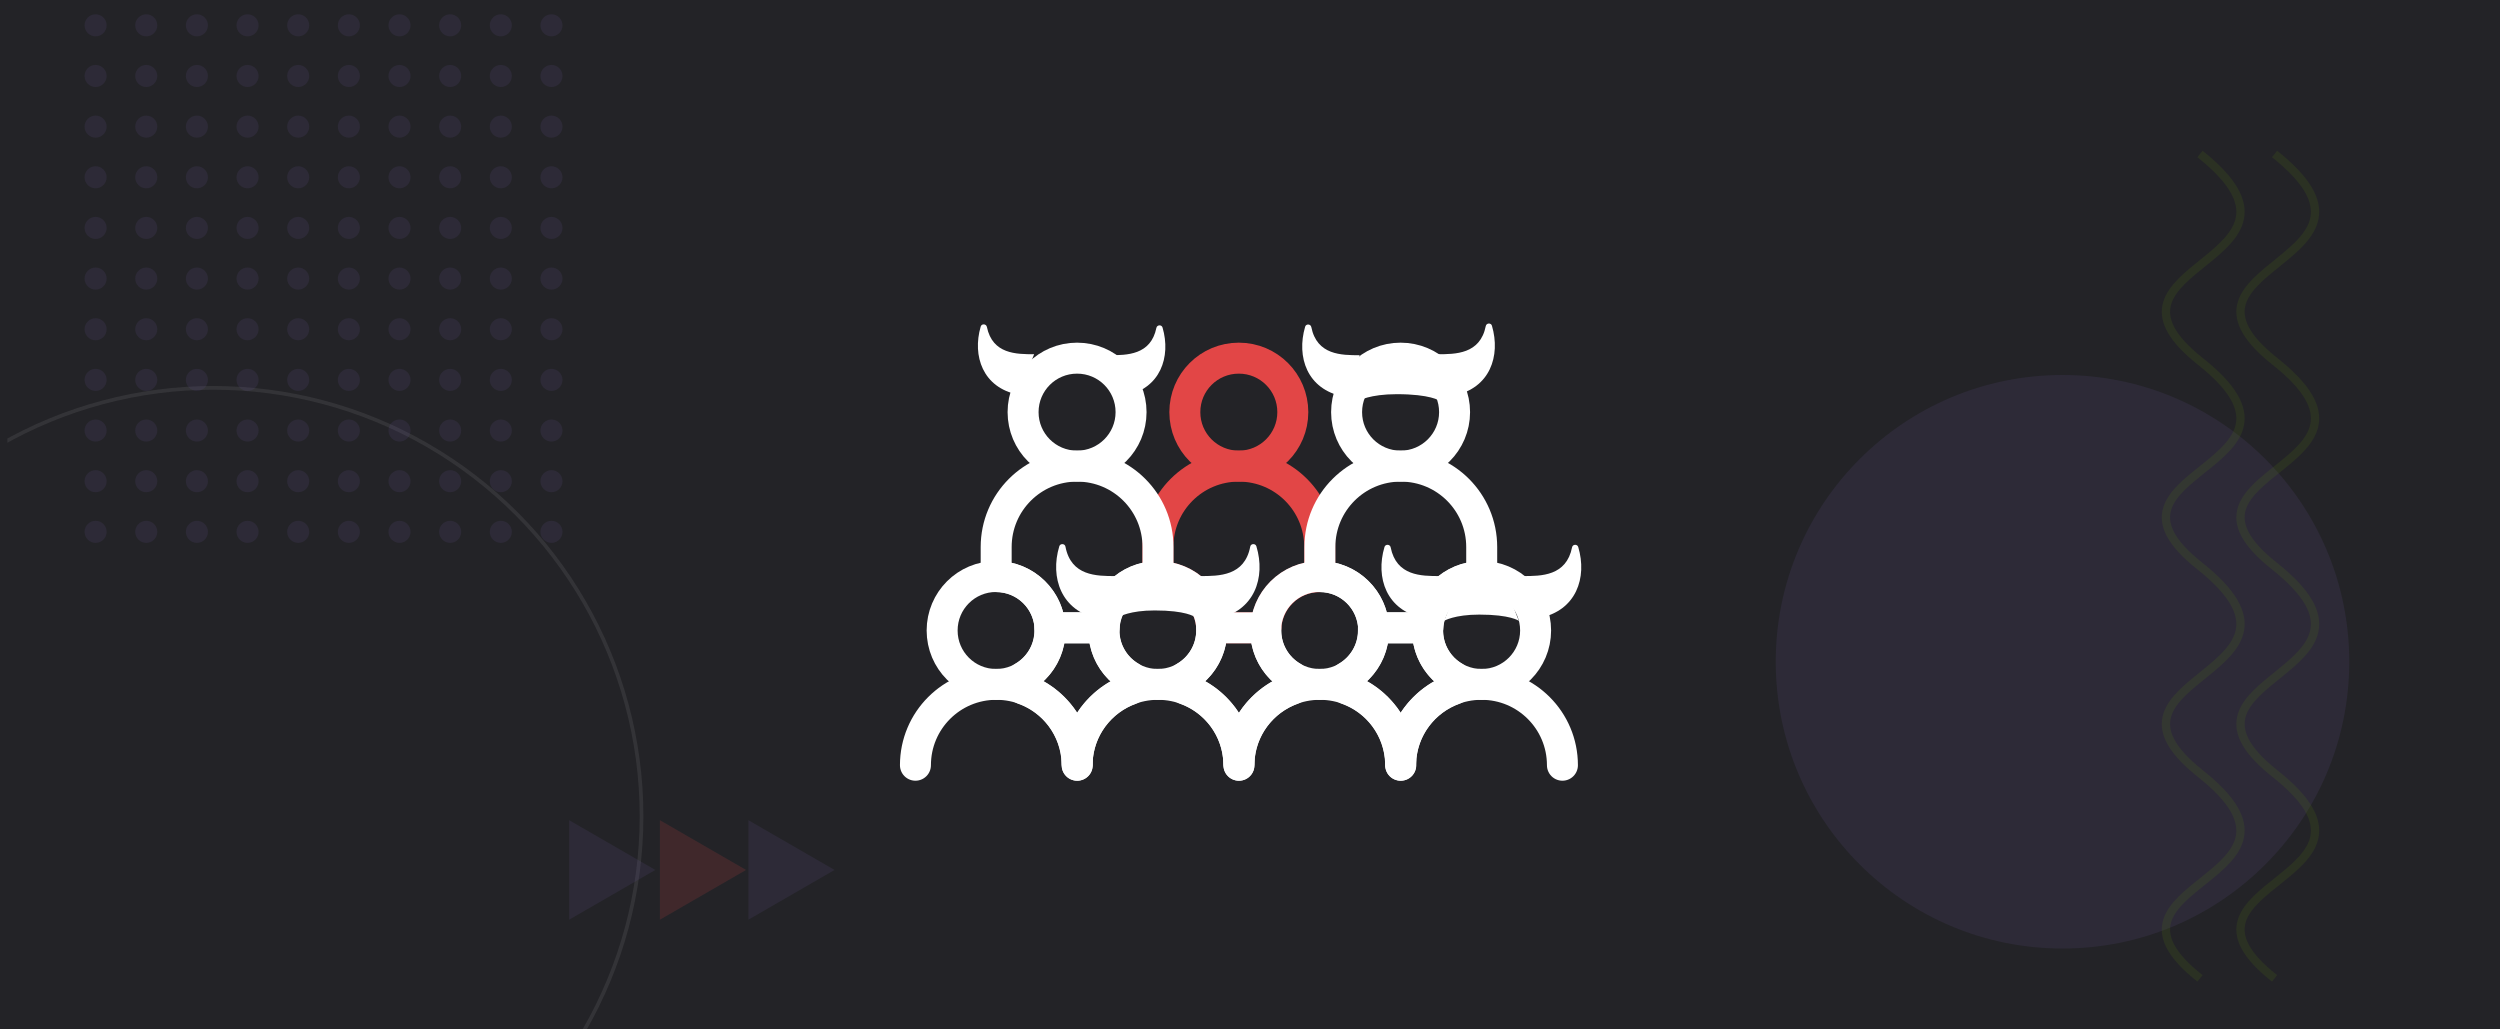 <svg width="680" height="280" viewBox="0 0 680 280" fill="none" xmlns="http://www.w3.org/2000/svg">
<rect width="680" height="280" fill="#232327"/>
<g opacity="0.15" clip-path="url(#clip0_6064_2694)">
<circle opacity="0.5" cx="58" cy="222" r="116.5" stroke="white"/>
</g>
<g clip-path="url(#clip1_6064_2694)">
<circle cx="26.003" cy="48.22" r="3.003" fill="#655193" fill-opacity="0.15"/>
<circle cx="94.889" cy="48.22" r="3.003" fill="#655193" fill-opacity="0.15"/>
<circle cx="26.003" cy="103.329" r="3.003" fill="#655193" fill-opacity="0.15"/>
<circle cx="94.889" cy="103.329" r="3.003" fill="#655193" fill-opacity="0.15"/>
<circle cx="26.003" cy="75.774" r="3.003" fill="#655193" fill-opacity="0.15"/>
<circle cx="94.889" cy="75.774" r="3.003" fill="#655193" fill-opacity="0.15"/>
<circle cx="26.003" cy="20.666" r="3.003" fill="#655193" fill-opacity="0.15"/>
<circle cx="26.003" cy="130.883" r="3.003" fill="#655193" fill-opacity="0.15"/>
<circle cx="94.889" cy="20.666" r="3.003" fill="#655193" fill-opacity="0.15"/>
<circle cx="94.889" cy="130.883" r="3.003" fill="#655193" fill-opacity="0.15"/>
<circle cx="26.003" cy="61.997" r="3.003" fill="#655193" fill-opacity="0.15"/>
<circle cx="94.889" cy="61.997" r="3.003" fill="#655193" fill-opacity="0.15"/>
<circle cx="26.003" cy="6.889" r="3.003" fill="#655193" fill-opacity="0.15"/>
<circle cx="26.003" cy="117.106" r="3.003" fill="#655193" fill-opacity="0.15"/>
<circle cx="94.889" cy="6.889" r="3.003" fill="#655193" fill-opacity="0.15"/>
<circle cx="94.889" cy="117.106" r="3.003" fill="#655193" fill-opacity="0.15"/>
<circle cx="26.003" cy="89.552" r="3.003" fill="#655193" fill-opacity="0.15"/>
<circle cx="94.889" cy="89.552" r="3.003" fill="#655193" fill-opacity="0.15"/>
<circle cx="26.003" cy="34.443" r="3.003" fill="#655193" fill-opacity="0.15"/>
<circle cx="26.003" cy="144.66" r="3.003" fill="#655193" fill-opacity="0.15"/>
<circle cx="94.889" cy="34.443" r="3.003" fill="#655193" fill-opacity="0.15"/>
<circle cx="94.889" cy="144.66" r="3.003" fill="#655193" fill-opacity="0.15"/>
<circle cx="39.78" cy="48.22" r="3.003" fill="#655193" fill-opacity="0.15"/>
<circle cx="108.666" cy="48.22" r="3.003" fill="#655193" fill-opacity="0.15"/>
<circle cx="39.78" cy="103.329" r="3.003" fill="#655193" fill-opacity="0.15"/>
<circle cx="108.666" cy="103.329" r="3.003" fill="#655193" fill-opacity="0.15"/>
<circle cx="39.78" cy="75.774" r="3.003" fill="#655193" fill-opacity="0.15"/>
<circle cx="108.666" cy="75.774" r="3.003" fill="#655193" fill-opacity="0.15"/>
<circle cx="39.78" cy="20.666" r="3.003" fill="#655193" fill-opacity="0.15"/>
<circle cx="39.78" cy="130.883" r="3.003" fill="#655193" fill-opacity="0.15"/>
<circle cx="108.666" cy="20.666" r="3.003" fill="#655193" fill-opacity="0.15"/>
<circle cx="108.666" cy="130.883" r="3.003" fill="#655193" fill-opacity="0.15"/>
<circle cx="39.78" cy="61.997" r="3.003" fill="#655193" fill-opacity="0.15"/>
<circle cx="108.666" cy="61.997" r="3.003" fill="#655193" fill-opacity="0.15"/>
<circle cx="39.78" cy="6.889" r="3.003" fill="#655193" fill-opacity="0.15"/>
<circle cx="39.78" cy="117.106" r="3.003" fill="#655193" fill-opacity="0.15"/>
<circle cx="108.666" cy="6.889" r="3.003" fill="#655193" fill-opacity="0.15"/>
<circle cx="108.666" cy="117.106" r="3.003" fill="#655193" fill-opacity="0.15"/>
<circle cx="39.78" cy="89.552" r="3.003" fill="#655193" fill-opacity="0.15"/>
<circle cx="108.666" cy="89.552" r="3.003" fill="#655193" fill-opacity="0.15"/>
<circle cx="39.78" cy="34.443" r="3.003" fill="#655193" fill-opacity="0.15"/>
<circle cx="39.78" cy="144.66" r="3.003" fill="#655193" fill-opacity="0.15"/>
<circle cx="108.666" cy="34.443" r="3.003" fill="#655193" fill-opacity="0.15"/>
<circle cx="108.666" cy="144.66" r="3.003" fill="#655193" fill-opacity="0.15"/>
<circle cx="53.557" cy="48.22" r="3.003" fill="#655193" fill-opacity="0.15"/>
<circle cx="122.443" cy="48.22" r="3.003" fill="#655193" fill-opacity="0.15"/>
<circle cx="53.557" cy="103.329" r="3.003" fill="#655193" fill-opacity="0.15"/>
<circle cx="122.443" cy="103.329" r="3.003" fill="#655193" fill-opacity="0.15"/>
<circle cx="53.557" cy="75.774" r="3.003" fill="#655193" fill-opacity="0.15"/>
<circle cx="122.443" cy="75.774" r="3.003" fill="#655193" fill-opacity="0.15"/>
<circle cx="53.557" cy="20.666" r="3.003" fill="#655193" fill-opacity="0.15"/>
<circle cx="53.557" cy="130.883" r="3.003" fill="#655193" fill-opacity="0.15"/>
<circle cx="122.443" cy="20.666" r="3.003" fill="#655193" fill-opacity="0.15"/>
<circle cx="122.443" cy="130.883" r="3.003" fill="#655193" fill-opacity="0.15"/>
<circle cx="53.557" cy="61.997" r="3.003" fill="#655193" fill-opacity="0.15"/>
<circle cx="122.443" cy="61.997" r="3.003" fill="#655193" fill-opacity="0.15"/>
<circle cx="53.557" cy="6.889" r="3.003" fill="#655193" fill-opacity="0.15"/>
<circle cx="53.557" cy="117.106" r="3.003" fill="#655193" fill-opacity="0.15"/>
<circle cx="122.443" cy="6.889" r="3.003" fill="#655193" fill-opacity="0.15"/>
<circle cx="122.443" cy="117.106" r="3.003" fill="#655193" fill-opacity="0.15"/>
<circle cx="53.557" cy="89.552" r="3.003" fill="#655193" fill-opacity="0.15"/>
<circle cx="122.443" cy="89.552" r="3.003" fill="#655193" fill-opacity="0.15"/>
<circle cx="53.557" cy="34.443" r="3.003" fill="#655193" fill-opacity="0.15"/>
<circle cx="53.557" cy="144.66" r="3.003" fill="#655193" fill-opacity="0.15"/>
<circle cx="122.443" cy="34.443" r="3.003" fill="#655193" fill-opacity="0.15"/>
<circle cx="122.443" cy="144.66" r="3.003" fill="#655193" fill-opacity="0.15"/>
<circle cx="67.334" cy="48.22" r="3.003" fill="#655193" fill-opacity="0.15"/>
<circle cx="136.22" cy="48.22" r="3.003" fill="#655193" fill-opacity="0.15"/>
<circle cx="67.334" cy="103.329" r="3.003" fill="#655193" fill-opacity="0.15"/>
<circle cx="136.22" cy="103.329" r="3.003" fill="#655193" fill-opacity="0.15"/>
<circle cx="67.334" cy="75.774" r="3.003" fill="#655193" fill-opacity="0.15"/>
<circle cx="136.22" cy="75.774" r="3.003" fill="#655193" fill-opacity="0.15"/>
<circle cx="67.334" cy="20.666" r="3.003" fill="#655193" fill-opacity="0.15"/>
<circle cx="67.334" cy="130.883" r="3.003" fill="#655193" fill-opacity="0.15"/>
<circle cx="136.22" cy="20.666" r="3.003" fill="#655193" fill-opacity="0.15"/>
<circle cx="136.22" cy="130.883" r="3.003" fill="#655193" fill-opacity="0.15"/>
<circle cx="67.334" cy="61.997" r="3.003" fill="#655193" fill-opacity="0.15"/>
<circle cx="136.22" cy="61.997" r="3.003" fill="#655193" fill-opacity="0.15"/>
<circle cx="67.334" cy="6.889" r="3.003" fill="#655193" fill-opacity="0.15"/>
<circle cx="67.334" cy="117.106" r="3.003" fill="#655193" fill-opacity="0.15"/>
<circle cx="136.22" cy="6.889" r="3.003" fill="#655193" fill-opacity="0.15"/>
<circle cx="136.22" cy="117.106" r="3.003" fill="#655193" fill-opacity="0.15"/>
<circle cx="67.334" cy="89.552" r="3.003" fill="#655193" fill-opacity="0.15"/>
<circle cx="136.22" cy="89.552" r="3.003" fill="#655193" fill-opacity="0.15"/>
<circle cx="67.334" cy="34.443" r="3.003" fill="#655193" fill-opacity="0.15"/>
<circle cx="67.334" cy="144.66" r="3.003" fill="#655193" fill-opacity="0.15"/>
<circle cx="136.22" cy="34.443" r="3.003" fill="#655193" fill-opacity="0.15"/>
<circle cx="136.22" cy="144.66" r="3.003" fill="#655193" fill-opacity="0.15"/>
<circle cx="81.111" cy="48.22" r="3.003" fill="#655193" fill-opacity="0.15"/>
<circle cx="149.997" cy="48.22" r="3.003" fill="#655193" fill-opacity="0.15"/>
<circle cx="81.111" cy="103.329" r="3.003" fill="#655193" fill-opacity="0.15"/>
<circle cx="149.997" cy="103.329" r="3.003" fill="#655193" fill-opacity="0.15"/>
<circle cx="81.111" cy="75.774" r="3.003" fill="#655193" fill-opacity="0.15"/>
<circle cx="149.997" cy="75.774" r="3.003" fill="#655193" fill-opacity="0.15"/>
<circle cx="81.111" cy="20.666" r="3.003" fill="#655193" fill-opacity="0.15"/>
<circle cx="81.111" cy="130.883" r="3.003" fill="#655193" fill-opacity="0.15"/>
<circle cx="149.997" cy="20.666" r="3.003" fill="#655193" fill-opacity="0.15"/>
<circle cx="149.997" cy="130.883" r="3.003" fill="#655193" fill-opacity="0.15"/>
<circle cx="81.111" cy="61.997" r="3.003" fill="#655193" fill-opacity="0.15"/>
<circle cx="149.997" cy="61.997" r="3.003" fill="#655193" fill-opacity="0.15"/>
<circle cx="81.111" cy="6.889" r="3.003" fill="#655193" fill-opacity="0.15"/>
<circle cx="81.111" cy="117.106" r="3.003" fill="#655193" fill-opacity="0.15"/>
<circle cx="149.997" cy="6.889" r="3.003" fill="#655193" fill-opacity="0.15"/>
<circle cx="149.997" cy="117.106" r="3.003" fill="#655193" fill-opacity="0.15"/>
<circle cx="81.111" cy="89.552" r="3.003" fill="#655193" fill-opacity="0.15"/>
<circle cx="149.997" cy="89.552" r="3.003" fill="#655193" fill-opacity="0.15"/>
<circle cx="81.111" cy="34.443" r="3.003" fill="#655193" fill-opacity="0.15"/>
<circle cx="81.111" cy="144.66" r="3.003" fill="#655193" fill-opacity="0.15"/>
<circle cx="149.997" cy="34.443" r="3.003" fill="#655193" fill-opacity="0.15"/>
<circle cx="149.997" cy="144.66" r="3.003" fill="#655193" fill-opacity="0.15"/>
</g>
<circle cx="561" cy="180" r="78" fill="#655193" fill-opacity="0.15"/>
<path opacity="0.15" d="M597.696 154.88C589.288 148.245 586.898 142.844 588.438 137.936C589.176 135.584 590.778 133.524 592.666 131.653C594.555 129.781 596.834 128.002 599.004 126.263C601.203 124.503 603.301 122.777 604.96 120.947C606.616 119.12 607.759 117.268 608.143 115.283C608.891 111.418 606.854 106.327 597.701 99.106L597.696 99.103L596.925 98.478C589.136 92.057 586.95 86.793 588.437 82.004C589.173 79.632 590.773 77.553 592.662 75.662C594.551 73.772 596.829 71.975 599 70.219C601.198 68.441 603.297 66.697 604.956 64.848C606.612 63.002 607.757 61.129 608.143 59.119C608.893 55.202 606.847 50.054 597.696 42.763L599.101 41C608.367 48.384 611.361 54.296 610.356 59.543C609.863 62.114 608.431 64.35 606.633 66.354C604.837 68.354 602.605 70.202 600.417 71.971C598.202 73.763 596.04 75.47 594.256 77.255C592.472 79.041 591.167 80.81 590.589 82.672C589.495 86.197 590.846 90.762 599.101 97.34C608.361 104.646 611.363 110.503 610.355 115.711C609.862 118.261 608.427 120.477 606.629 122.461C604.833 124.442 602.6 126.271 600.413 128.023C598.198 129.797 596.036 131.487 594.252 133.254C592.468 135.021 591.165 136.771 590.588 138.61C589.498 142.085 590.839 146.599 599.097 153.114L599.101 153.117C608.367 160.501 611.361 166.413 610.356 171.66C609.863 174.231 608.431 176.467 606.633 178.471C604.837 180.471 602.605 182.319 600.417 184.088C598.202 185.88 596.04 187.587 594.256 189.372C592.472 191.158 591.167 192.927 590.589 194.789C589.495 198.314 590.846 202.879 599.101 209.457C608.361 216.763 611.363 222.62 610.355 227.828C609.862 230.378 608.427 232.594 606.629 234.577C604.833 236.559 602.6 238.388 600.413 240.14C598.198 241.914 596.036 243.604 594.252 245.371C592.468 247.138 591.165 248.888 590.588 250.727C589.498 254.202 590.839 258.716 599.097 265.231L597.701 267C589.289 260.364 586.898 254.962 588.438 250.053C589.176 247.701 590.778 245.641 592.666 243.77C594.555 241.898 596.834 240.119 599.004 238.38C601.203 236.62 603.301 234.894 604.96 233.064C606.616 231.237 607.759 229.385 608.143 227.4C608.891 223.535 606.854 218.444 597.701 211.223L597.696 211.22L596.925 210.595C589.136 204.174 586.95 198.91 588.437 194.12C589.173 191.749 590.773 189.67 592.662 187.779C594.551 185.889 596.829 184.092 599 182.336C601.198 180.558 603.297 178.814 604.956 176.965C606.612 175.119 607.757 173.246 608.143 171.235C608.893 167.319 606.847 162.171 597.696 154.88Z" fill="#5B8110"/>
<path opacity="0.15" d="M617.979 154.88C609.57 148.245 607.181 142.844 608.72 137.936C609.458 135.584 611.06 133.524 612.948 131.653C614.838 129.781 617.116 128.002 619.287 126.263C621.485 124.503 623.583 122.777 625.242 120.947C626.899 119.12 628.041 117.268 628.426 115.283C629.174 111.418 627.137 106.327 617.983 99.106L617.979 99.103L617.208 98.478C609.419 92.057 607.232 86.793 608.719 82.004C609.456 79.632 611.056 77.553 612.945 75.662C614.834 73.772 617.112 71.975 619.282 70.219C621.481 68.441 623.579 66.697 625.238 64.848C626.895 63.002 628.04 61.129 628.425 59.119C629.176 55.202 627.129 50.054 617.979 42.763L619.384 41C628.65 48.384 631.644 54.296 630.638 59.543C630.146 62.114 628.713 64.35 626.915 66.354C625.12 68.354 622.887 70.202 620.7 71.971C618.485 73.763 616.322 75.47 614.539 77.255C612.755 79.041 611.45 80.81 610.871 82.672C609.777 86.197 611.129 90.762 619.384 97.34C628.643 104.646 631.646 110.503 630.638 115.711C630.144 118.261 628.709 120.477 626.911 122.461C625.116 124.442 622.883 126.271 620.695 128.023C618.48 129.797 616.318 131.487 614.535 133.254C612.751 135.021 611.447 136.771 610.87 138.61C609.78 142.085 611.121 146.599 619.379 153.114L619.384 153.117C628.65 160.501 631.644 166.413 630.638 171.66C630.146 174.231 628.713 176.467 626.915 178.471C625.12 180.471 622.887 182.319 620.7 184.088C618.485 185.88 616.322 187.587 614.539 189.372C612.755 191.158 611.45 192.927 610.872 194.789C609.777 198.314 611.129 202.879 619.384 209.457C628.643 216.763 631.646 222.62 630.638 227.828C630.144 230.378 628.709 232.594 626.911 234.577C625.116 236.559 622.883 238.388 620.695 240.14C618.48 241.914 616.318 243.604 614.535 245.371C612.751 247.138 611.447 248.888 610.87 250.727C609.78 254.202 611.121 258.716 619.379 265.231L617.983 267C609.571 260.364 607.181 254.962 608.72 250.053C609.458 247.701 611.06 245.641 612.948 243.77C614.838 241.898 617.116 240.119 619.287 238.38C621.485 236.62 623.583 234.894 625.242 233.064C626.899 231.237 628.041 229.385 628.426 227.4C629.174 223.535 627.137 218.444 617.983 211.223L617.979 211.22L617.208 210.595C609.419 204.174 607.232 198.91 608.719 194.12C609.456 191.749 611.056 189.67 612.945 187.779C614.834 185.889 617.112 184.092 619.282 182.336C621.481 180.558 623.579 178.814 625.238 176.965C626.895 175.119 628.04 173.246 628.425 171.235C629.176 167.319 627.129 162.171 617.979 154.88Z" fill="#5B8110"/>
<path d="M395.645 112.102C395.645 120.188 389.085 126.787 380.96 126.787C372.836 126.787 366.275 120.226 366.275 112.102C366.275 103.977 372.836 97.417 380.96 97.417C389.085 97.417 395.645 103.977 395.645 112.102Z" stroke="white" stroke-width="8.425" stroke-linecap="round" stroke-linejoin="round"/>
<path d="M351.645 112.102C351.645 120.189 345.085 126.787 336.96 126.787C328.836 126.787 322.275 120.227 322.275 112.102C322.275 103.978 328.836 97.417 336.96 97.417C345.085 97.417 351.645 103.978 351.645 112.102Z" stroke="#E24646" stroke-width="8.425" stroke-linecap="round" stroke-linejoin="round"/>
<path d="M307.648 112.102C307.648 120.189 301.088 126.787 292.963 126.787C284.839 126.787 278.278 120.227 278.278 112.102C278.278 103.978 284.839 97.417 292.963 97.417C301.088 97.417 307.648 103.978 307.648 112.102Z" stroke="white" stroke-width="8.425" stroke-linecap="round" stroke-linejoin="round"/>
<path d="M329.596 170.764H344.319C344.7 163.021 351.108 156.842 358.966 156.842V148.794C358.966 136.626 349.125 126.785 336.957 126.785C324.79 126.785 314.949 136.626 314.949 148.794V156.842C322.806 156.842 329.214 163.021 329.596 170.764Z" stroke="#E24646" stroke-width="8.425" stroke-linecap="round" stroke-linejoin="round"/>
<path d="M373.63 171.492C373.63 179.579 367.07 186.177 358.945 186.177C350.821 186.177 344.26 179.617 344.26 171.492C344.26 163.368 350.821 156.807 358.945 156.807C367.07 156.807 373.63 163.368 373.63 171.492Z" stroke="white" stroke-width="8.425" stroke-linecap="round" stroke-linejoin="round"/>
<path d="M336.997 208.142C336.997 195.975 346.838 186.134 359.006 186.134C371.173 186.134 381.014 195.975 381.014 208.142" stroke="white" stroke-width="8.425" stroke-linecap="round" stroke-linejoin="round"/>
<path d="M329.605 171.492C329.605 179.579 323.044 186.177 314.92 186.177C306.795 186.177 300.235 179.617 300.235 171.492C300.235 163.368 306.795 156.807 314.92 156.807C323.044 156.807 329.605 163.368 329.605 171.492Z" stroke="white" stroke-width="8.425" stroke-linecap="round" stroke-linejoin="round"/>
<path d="M292.967 208.142C292.967 195.975 302.807 186.134 314.975 186.134C327.143 186.134 336.984 195.975 336.984 208.142" stroke="white" stroke-width="8.425" stroke-linecap="round" stroke-linejoin="round"/>
<path d="M285.631 171.492C285.631 179.579 279.07 186.177 270.946 186.177C262.821 186.177 256.26 179.617 256.26 171.492C256.26 163.368 262.821 156.807 270.946 156.807C279.07 156.807 285.631 163.368 285.631 171.492Z" stroke="white" stroke-width="8.425" stroke-linecap="round" stroke-linejoin="round"/>
<path d="M249 208.142C249 195.975 258.841 186.134 271.008 186.134C283.176 186.134 293.017 195.975 293.017 208.142" stroke="white" stroke-width="8.425" stroke-linecap="round" stroke-linejoin="round"/>
<path d="M417.686 171.492C417.686 179.579 411.125 186.177 403.001 186.177C394.877 186.177 388.316 179.617 388.316 171.492C388.316 163.368 394.877 156.807 403.001 156.807C411.125 156.807 417.686 163.368 417.686 171.492Z" stroke="white" stroke-width="8.425" stroke-linecap="round" stroke-linejoin="round"/>
<path d="M380.964 208.142C380.964 195.975 390.804 186.134 402.972 186.134C415.14 186.134 424.981 195.975 424.981 208.142" stroke="white" stroke-width="8.425" stroke-linecap="round" stroke-linejoin="round"/>
<path d="M366.319 184.194V187.436C374.634 190.373 380.66 198.192 380.966 207.461C381.271 198.192 387.297 190.411 395.613 187.436V184.194C391.226 181.676 388.289 176.909 388.289 171.492C388.289 171.263 388.289 170.996 388.289 170.768H373.566C373.566 170.996 373.566 171.263 373.566 171.492C373.566 176.909 370.629 181.638 366.242 184.194H366.319Z" stroke="white" stroke-width="8.425" stroke-linecap="round" stroke-linejoin="round"/>
<path d="M322.328 184.194V187.436C330.644 190.373 336.67 198.192 336.975 207.461C337.281 198.192 343.307 190.411 351.622 187.436V184.194C347.236 181.676 344.299 176.909 344.299 171.492C344.299 171.263 344.299 170.996 344.299 170.768H329.576C329.576 170.996 329.576 171.263 329.576 171.492C329.576 176.909 326.639 181.638 322.252 184.194H322.328Z" stroke="white" stroke-width="8.425" stroke-linecap="round" stroke-linejoin="round"/>
<path d="M278.321 184.194V187.436C286.637 190.373 292.663 198.192 292.968 207.461C293.273 198.192 299.3 190.411 307.615 187.436V184.194C303.229 181.676 300.292 176.909 300.292 171.492C300.292 171.263 300.292 170.996 300.292 170.768H285.569C285.569 170.996 285.569 171.263 285.569 171.492C285.569 176.909 282.632 181.638 278.245 184.194H278.321Z" stroke="white" stroke-width="8.425" stroke-linecap="round" stroke-linejoin="round"/>
<path d="M373.654 170.764H388.377C388.758 163.021 395.166 156.842 403.024 156.842V148.794C403.024 136.626 393.183 126.785 381.015 126.785C368.848 126.785 359.007 136.626 359.007 148.794V156.842C366.864 156.842 373.272 163.021 373.654 170.764Z" stroke="white" stroke-width="8.425" stroke-linecap="round" stroke-linejoin="round"/>
<path d="M285.606 170.764H300.329C300.711 163.021 307.119 156.842 314.976 156.842V148.794C314.976 136.626 305.135 126.785 292.967 126.785C280.8 126.785 270.959 136.626 270.959 148.794V156.842C278.816 156.842 285.224 163.021 285.606 170.764Z" stroke="white" stroke-width="8.425" stroke-linecap="round" stroke-linejoin="round"/>
<path d="M390.971 96.35C395.892 96.35 402.605 96.35 404.131 88.683C404.321 87.805 405.58 87.767 405.809 88.606C408.212 96.807 405.275 105.618 395.472 107.564" fill="white"/>
<path d="M369.833 96.618C364.913 96.618 358.199 96.618 356.674 88.951C356.483 88.074 355.224 88.036 354.995 88.875C352.592 97.076 355.529 105.887 365.332 107.832" fill="white"/>
<path d="M414.253 156.69C419.25 156.69 426.039 156.69 427.603 148.871C427.756 147.993 429.053 147.955 429.282 148.794C431.761 157.11 428.748 166.073 418.792 168.057" fill="white"/>
<path d="M391.606 156.69C386.609 156.69 379.819 156.69 378.256 148.871C378.103 147.994 376.806 147.956 376.577 148.795C374.098 157.11 377.111 166.073 387.067 168.057" fill="white"/>
<path d="M326.486 156.691C331.597 156.691 338.539 156.691 340.065 148.681C340.217 147.803 341.514 147.765 341.743 148.604C344.299 157.072 341.247 166.226 331.101 168.286" fill="white"/>
<path d="M303.381 156.691C298.27 156.691 291.328 156.691 289.802 148.681C289.65 147.803 288.353 147.765 288.124 148.604C285.568 157.072 288.62 166.226 298.766 168.286" fill="white"/>
<path d="M301.684 96.617C306.49 96.617 313.012 96.617 314.538 89.179C314.729 88.301 315.987 88.263 316.216 89.102C318.543 97.074 315.644 105.695 306.07 107.602" fill="white"/>
<path d="M281.282 96.348C276.476 96.348 269.954 96.348 268.428 88.91C268.237 88.033 266.978 87.995 266.749 88.834C264.423 96.806 267.322 105.426 276.896 107.333" fill="white"/>
<path d="M391.552 109C389.2 103.352 387.492 97 380.848 97C374.205 97 371.904 103.352 369.552 109C369.552 109 372.574 107.217 379.92 107.217C389.103 107.217 391.552 109 391.552 109Z" fill="white"/>
<path d="M413.127 168.87C410.953 163.492 409.373 157.444 403.232 157.444C397.091 157.444 394.964 163.492 392.79 168.87C392.79 168.87 395.583 167.172 402.374 167.172C410.863 167.172 413.127 168.87 413.127 168.87Z" fill="white"/>
<path d="M324.838 167.738C322.664 162.36 321.084 156.312 314.943 156.312C308.802 156.312 306.675 162.36 304.501 167.738C304.501 167.738 307.295 166.04 314.085 166.04C322.574 166.04 324.838 167.738 324.838 167.738Z" fill="white"/>
<g opacity="0.15">
<path d="M202.937 236.625L179.5 250.157L179.5 223.093L202.937 236.625Z" fill="#E24646"/>
<path d="M178.25 236.625L154.812 250.157L154.812 223.093L178.25 236.625Z" fill="#655193"/>
<path d="M227 236.625L203.562 250.157L203.562 223.093L227 236.625Z" fill="#655193"/>
</g>
<defs>
<clipPath id="clip0_6064_2694">
<rect width="173" height="175" fill="white" transform="translate(2 105)"/>
</clipPath>
<clipPath id="clip1_6064_2694">
<rect width="130" height="148" fill="white" transform="translate(23)"/>
</clipPath>
</defs>
</svg>

